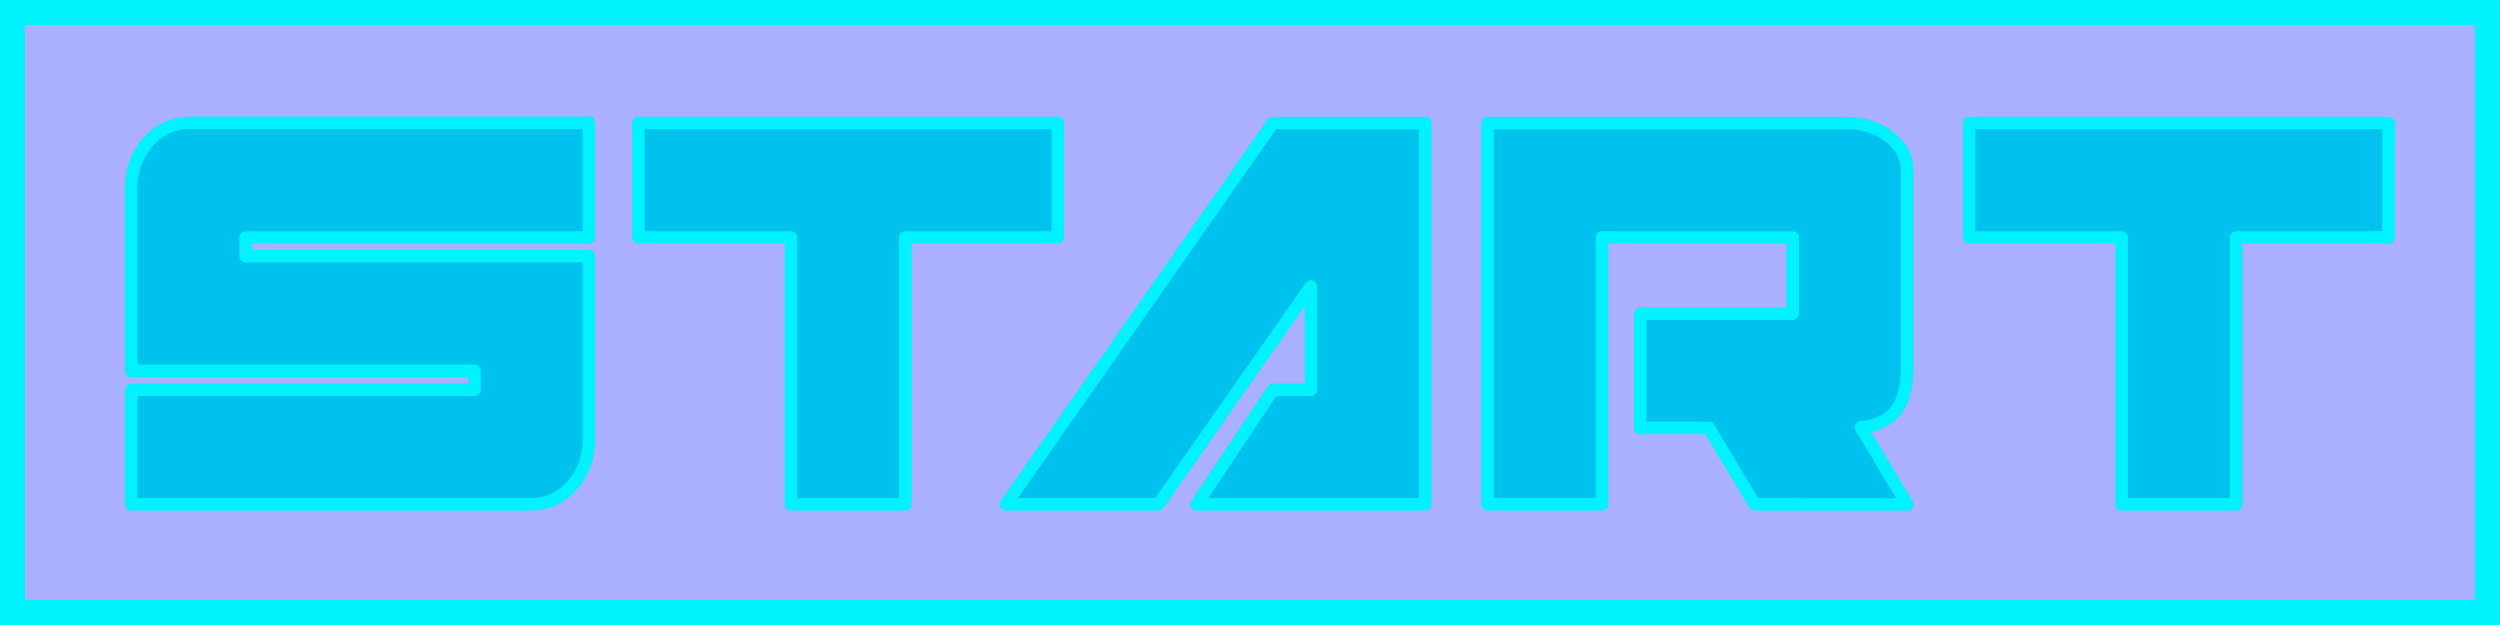 <svg xmlns="http://www.w3.org/2000/svg" viewBox="0 0 400 100"><defs><style>.cls-1{fill:#2e39ff;opacity:0.4;}.cls-2{fill:#00c2ef;stroke:#00f2fc;stroke-linecap:round;stroke-linejoin:round;stroke-width:2px;}.cls-3{fill:#00f2fc;}</style></defs><title>btn_start</title><g id="レイヤー_2" data-name="レイヤー 2"><g id="btn_start"><rect class="cls-1" width="400" height="100"/><path class="cls-2" d="M94.21,70.54a10.94,10.94,0,0,1-.68,3.82,10.71,10.71,0,0,1-1.91,3.24,9.37,9.37,0,0,1-2.9,2.25,8.07,8.07,0,0,1-3.66.84H21V62.38H75.91V59.33H21V29.82a10.92,10.92,0,0,1,2.59-7,10,10,0,0,1,2.9-2.29,7.84,7.84,0,0,1,3.66-.87H94.21V38H39.3V41H94.21Z"/><path class="cls-2" d="M169.25,38h-24.4V80.69h-18.3V38H102.14V19.68h67.11Z"/><path class="cls-2" d="M228.05,80.69h-36.6l12.2-18.31h6.1V45.83l-24.4,34.86H160.94l42.71-61h24.4Z"/><path class="cls-2" d="M280.75,80.69l-7.32-12.21h-11V50.18h24.4V38h-30.5V80.69H238v-61h58a11.53,11.53,0,0,1,2.37.34,10.5,10.5,0,0,1,3.05,1.26,9,9,0,0,1,2.63,2.44,6.44,6.44,0,0,1,1.1,3.89V58.34a22.91,22.91,0,0,1-.26,3.55A8.92,8.92,0,0,1,303.82,65a6.38,6.38,0,0,1-2.25,2.25,9.09,9.09,0,0,1-3.81,1.1l7.39,12.36Z"/><path class="cls-2" d="M382.18,38h-24.4V80.69H339.47V38h-24.4V19.68h67.11Z"/><path class="cls-3" d="M396,4V96H4V4H396m4-4H0V100H400V0Z"/></g></g></svg>